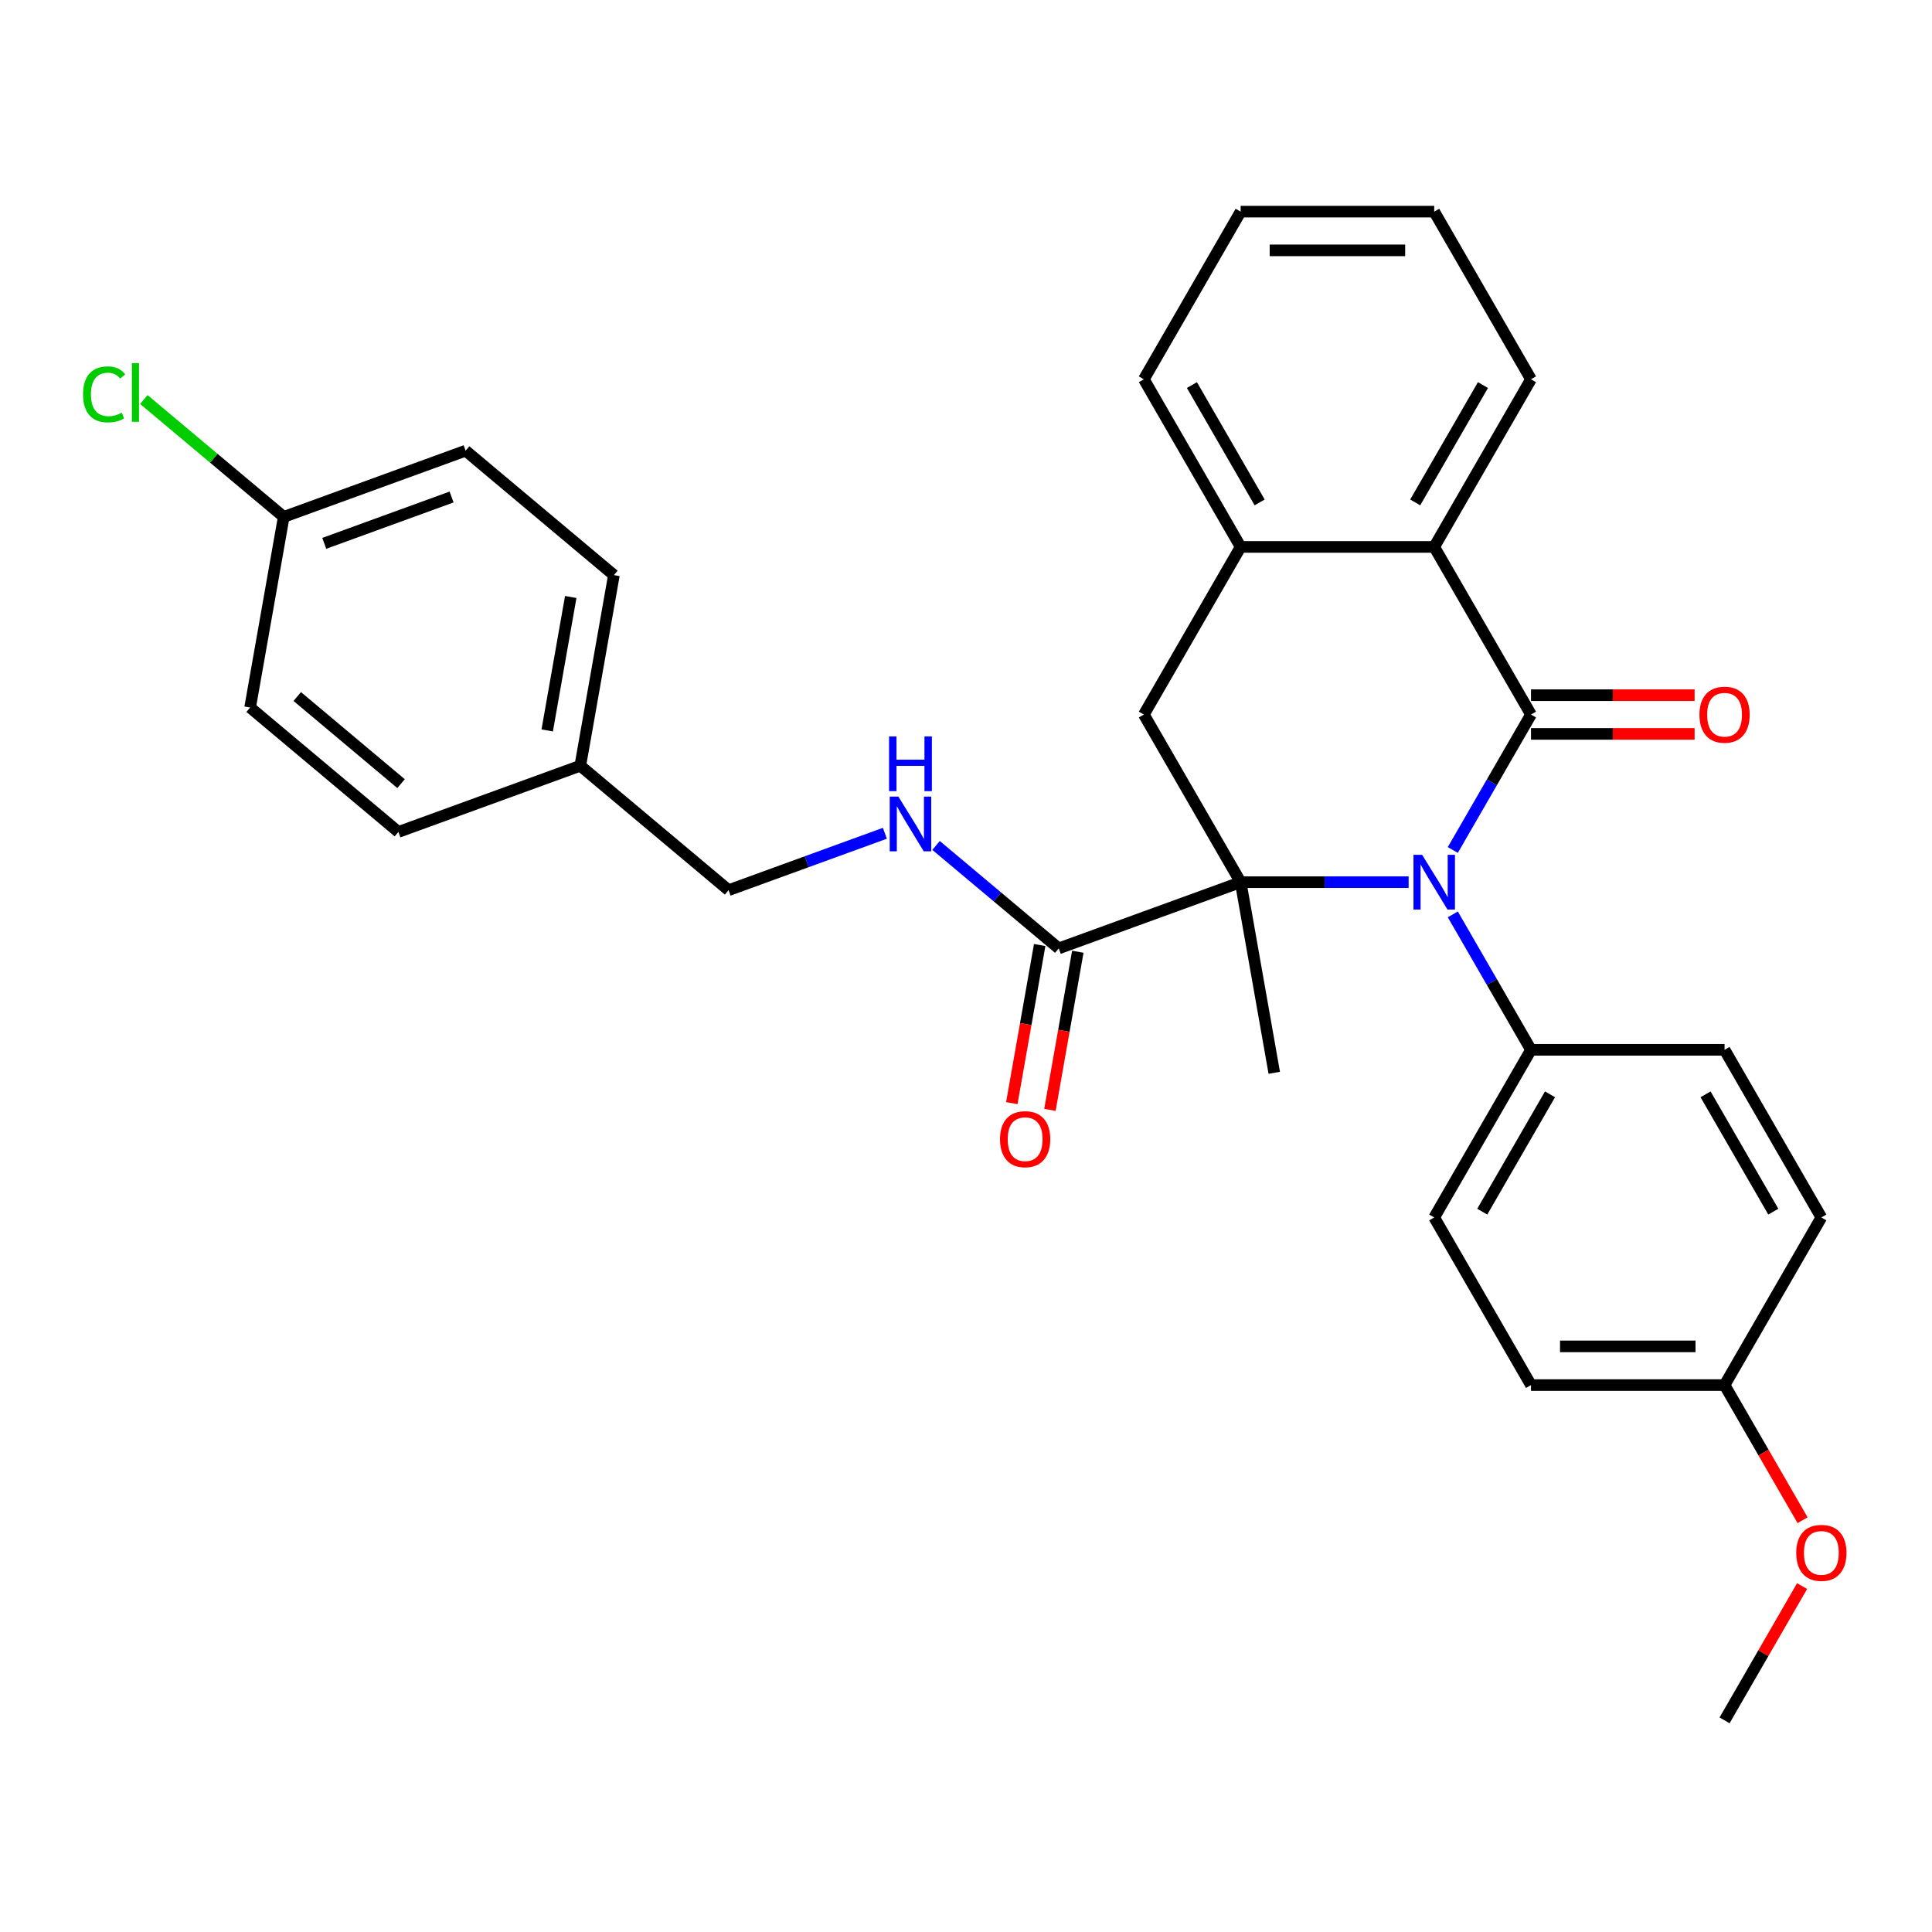 <?xml version='1.0' encoding='iso-8859-1'?>
<svg version='1.1' baseProfile='full'
              xmlns='http://www.w3.org/2000/svg'
                      xmlns:rdkit='http://www.rdkit.org/xml'
                      xmlns:xlink='http://www.w3.org/1999/xlink'
                  xml:space='preserve'
width='1000px' height='1000px' viewBox='0 0 1000 1000'>
<!-- END OF HEADER -->
<rect style='opacity:1.0;fill:#FFFFFF;stroke:none' width='1000' height='1000' x='0' y='0'> </rect>
<path class='bond-0' d='M 751.968,439.951 L 772.205,404.9' style='fill:none;fill-rule:evenodd;stroke:#0000FF;stroke-width:6px;stroke-linecap:butt;stroke-linejoin:miter;stroke-opacity:1' />
<path class='bond-0' d='M 772.205,404.9 L 792.442,369.849' style='fill:none;fill-rule:evenodd;stroke:#000000;stroke-width:6px;stroke-linecap:butt;stroke-linejoin:miter;stroke-opacity:1' />
<path class='bond-1' d='M 729.102,456.616 L 685.629,456.616' style='fill:none;fill-rule:evenodd;stroke:#0000FF;stroke-width:6px;stroke-linecap:butt;stroke-linejoin:miter;stroke-opacity:1' />
<path class='bond-1' d='M 685.629,456.616 L 642.156,456.616' style='fill:none;fill-rule:evenodd;stroke:#000000;stroke-width:6px;stroke-linecap:butt;stroke-linejoin:miter;stroke-opacity:1' />
<path class='bond-6' d='M 751.968,473.281 L 772.205,508.332' style='fill:none;fill-rule:evenodd;stroke:#0000FF;stroke-width:6px;stroke-linecap:butt;stroke-linejoin:miter;stroke-opacity:1' />
<path class='bond-6' d='M 772.205,508.332 L 792.442,543.384' style='fill:none;fill-rule:evenodd;stroke:#000000;stroke-width:6px;stroke-linecap:butt;stroke-linejoin:miter;stroke-opacity:1' />
<path class='bond-2' d='M 792.442,369.849 L 742.347,283.081' style='fill:none;fill-rule:evenodd;stroke:#000000;stroke-width:6px;stroke-linecap:butt;stroke-linejoin:miter;stroke-opacity:1' />
<path class='bond-8' d='M 792.442,379.868 L 834.785,379.868' style='fill:none;fill-rule:evenodd;stroke:#000000;stroke-width:6px;stroke-linecap:butt;stroke-linejoin:miter;stroke-opacity:1' />
<path class='bond-8' d='M 834.785,379.868 L 877.128,379.868' style='fill:none;fill-rule:evenodd;stroke:#FF0000;stroke-width:6px;stroke-linecap:butt;stroke-linejoin:miter;stroke-opacity:1' />
<path class='bond-8' d='M 792.442,359.83 L 834.785,359.83' style='fill:none;fill-rule:evenodd;stroke:#000000;stroke-width:6px;stroke-linecap:butt;stroke-linejoin:miter;stroke-opacity:1' />
<path class='bond-8' d='M 834.785,359.83 L 877.128,359.83' style='fill:none;fill-rule:evenodd;stroke:#FF0000;stroke-width:6px;stroke-linecap:butt;stroke-linejoin:miter;stroke-opacity:1' />
<path class='bond-3' d='M 642.156,456.616 L 592.061,369.849' style='fill:none;fill-rule:evenodd;stroke:#000000;stroke-width:6px;stroke-linecap:butt;stroke-linejoin:miter;stroke-opacity:1' />
<path class='bond-4' d='M 642.156,456.616 L 548.008,490.883' style='fill:none;fill-rule:evenodd;stroke:#000000;stroke-width:6px;stroke-linecap:butt;stroke-linejoin:miter;stroke-opacity:1' />
<path class='bond-12' d='M 642.156,456.616 L 659.554,555.285' style='fill:none;fill-rule:evenodd;stroke:#000000;stroke-width:6px;stroke-linecap:butt;stroke-linejoin:miter;stroke-opacity:1' />
<path class='bond-24' d='M 742.347,283.081 L 792.442,196.314' style='fill:none;fill-rule:evenodd;stroke:#000000;stroke-width:6px;stroke-linecap:butt;stroke-linejoin:miter;stroke-opacity:1' />
<path class='bond-24' d='M 732.508,260.047 L 767.574,199.31' style='fill:none;fill-rule:evenodd;stroke:#000000;stroke-width:6px;stroke-linecap:butt;stroke-linejoin:miter;stroke-opacity:1' />
<path class='bond-31' d='M 742.347,283.081 L 642.156,283.081' style='fill:none;fill-rule:evenodd;stroke:#000000;stroke-width:6px;stroke-linecap:butt;stroke-linejoin:miter;stroke-opacity:1' />
<path class='bond-5' d='M 592.061,369.849 L 642.156,283.081' style='fill:none;fill-rule:evenodd;stroke:#000000;stroke-width:6px;stroke-linecap:butt;stroke-linejoin:miter;stroke-opacity:1' />
<path class='bond-7' d='M 548.008,490.883 L 516.255,464.24' style='fill:none;fill-rule:evenodd;stroke:#000000;stroke-width:6px;stroke-linecap:butt;stroke-linejoin:miter;stroke-opacity:1' />
<path class='bond-7' d='M 516.255,464.24 L 484.502,437.596' style='fill:none;fill-rule:evenodd;stroke:#0000FF;stroke-width:6px;stroke-linecap:butt;stroke-linejoin:miter;stroke-opacity:1' />
<path class='bond-9' d='M 538.141,489.144 L 530.926,530.065' style='fill:none;fill-rule:evenodd;stroke:#000000;stroke-width:6px;stroke-linecap:butt;stroke-linejoin:miter;stroke-opacity:1' />
<path class='bond-9' d='M 530.926,530.065 L 523.71,570.987' style='fill:none;fill-rule:evenodd;stroke:#FF0000;stroke-width:6px;stroke-linecap:butt;stroke-linejoin:miter;stroke-opacity:1' />
<path class='bond-9' d='M 557.875,492.623 L 550.659,533.545' style='fill:none;fill-rule:evenodd;stroke:#000000;stroke-width:6px;stroke-linecap:butt;stroke-linejoin:miter;stroke-opacity:1' />
<path class='bond-9' d='M 550.659,533.545 L 543.444,574.467' style='fill:none;fill-rule:evenodd;stroke:#FF0000;stroke-width:6px;stroke-linecap:butt;stroke-linejoin:miter;stroke-opacity:1' />
<path class='bond-26' d='M 642.156,283.081 L 592.061,196.314' style='fill:none;fill-rule:evenodd;stroke:#000000;stroke-width:6px;stroke-linecap:butt;stroke-linejoin:miter;stroke-opacity:1' />
<path class='bond-26' d='M 651.996,260.047 L 616.929,199.31' style='fill:none;fill-rule:evenodd;stroke:#000000;stroke-width:6px;stroke-linecap:butt;stroke-linejoin:miter;stroke-opacity:1' />
<path class='bond-10' d='M 792.442,543.384 L 742.347,630.151' style='fill:none;fill-rule:evenodd;stroke:#000000;stroke-width:6px;stroke-linecap:butt;stroke-linejoin:miter;stroke-opacity:1' />
<path class='bond-10' d='M 802.281,566.418 L 767.215,627.155' style='fill:none;fill-rule:evenodd;stroke:#000000;stroke-width:6px;stroke-linecap:butt;stroke-linejoin:miter;stroke-opacity:1' />
<path class='bond-11' d='M 792.442,543.384 L 892.633,543.384' style='fill:none;fill-rule:evenodd;stroke:#000000;stroke-width:6px;stroke-linecap:butt;stroke-linejoin:miter;stroke-opacity:1' />
<path class='bond-13' d='M 458.013,431.303 L 417.561,446.026' style='fill:none;fill-rule:evenodd;stroke:#0000FF;stroke-width:6px;stroke-linecap:butt;stroke-linejoin:miter;stroke-opacity:1' />
<path class='bond-13' d='M 417.561,446.026 L 377.109,460.749' style='fill:none;fill-rule:evenodd;stroke:#000000;stroke-width:6px;stroke-linecap:butt;stroke-linejoin:miter;stroke-opacity:1' />
<path class='bond-17' d='M 742.347,630.151 L 792.442,716.919' style='fill:none;fill-rule:evenodd;stroke:#000000;stroke-width:6px;stroke-linecap:butt;stroke-linejoin:miter;stroke-opacity:1' />
<path class='bond-18' d='M 892.633,543.384 L 942.728,630.151' style='fill:none;fill-rule:evenodd;stroke:#000000;stroke-width:6px;stroke-linecap:butt;stroke-linejoin:miter;stroke-opacity:1' />
<path class='bond-18' d='M 882.794,566.418 L 917.86,627.155' style='fill:none;fill-rule:evenodd;stroke:#000000;stroke-width:6px;stroke-linecap:butt;stroke-linejoin:miter;stroke-opacity:1' />
<path class='bond-15' d='M 377.109,460.749 L 300.359,396.348' style='fill:none;fill-rule:evenodd;stroke:#000000;stroke-width:6px;stroke-linecap:butt;stroke-linejoin:miter;stroke-opacity:1' />
<path class='bond-14' d='M 146.858,267.546 L 241.006,233.278' style='fill:none;fill-rule:evenodd;stroke:#000000;stroke-width:6px;stroke-linecap:butt;stroke-linejoin:miter;stroke-opacity:1' />
<path class='bond-14' d='M 167.834,281.235 L 233.738,257.248' style='fill:none;fill-rule:evenodd;stroke:#000000;stroke-width:6px;stroke-linecap:butt;stroke-linejoin:miter;stroke-opacity:1' />
<path class='bond-19' d='M 146.858,267.546 L 110.655,237.168' style='fill:none;fill-rule:evenodd;stroke:#000000;stroke-width:6px;stroke-linecap:butt;stroke-linejoin:miter;stroke-opacity:1' />
<path class='bond-19' d='M 110.655,237.168 L 74.452,206.79' style='fill:none;fill-rule:evenodd;stroke:#00CC00;stroke-width:6px;stroke-linecap:butt;stroke-linejoin:miter;stroke-opacity:1' />
<path class='bond-33' d='M 146.858,267.546 L 129.46,366.214' style='fill:none;fill-rule:evenodd;stroke:#000000;stroke-width:6px;stroke-linecap:butt;stroke-linejoin:miter;stroke-opacity:1' />
<path class='bond-22' d='M 300.359,396.348 L 206.21,430.615' style='fill:none;fill-rule:evenodd;stroke:#000000;stroke-width:6px;stroke-linecap:butt;stroke-linejoin:miter;stroke-opacity:1' />
<path class='bond-23' d='M 300.359,396.348 L 317.757,297.68' style='fill:none;fill-rule:evenodd;stroke:#000000;stroke-width:6px;stroke-linecap:butt;stroke-linejoin:miter;stroke-opacity:1' />
<path class='bond-23' d='M 283.235,378.068 L 295.413,309' style='fill:none;fill-rule:evenodd;stroke:#000000;stroke-width:6px;stroke-linecap:butt;stroke-linejoin:miter;stroke-opacity:1' />
<path class='bond-16' d='M 892.633,716.919 L 942.728,630.151' style='fill:none;fill-rule:evenodd;stroke:#000000;stroke-width:6px;stroke-linecap:butt;stroke-linejoin:miter;stroke-opacity:1' />
<path class='bond-25' d='M 892.633,716.919 L 912.823,751.89' style='fill:none;fill-rule:evenodd;stroke:#000000;stroke-width:6px;stroke-linecap:butt;stroke-linejoin:miter;stroke-opacity:1' />
<path class='bond-25' d='M 912.823,751.89 L 933.014,786.862' style='fill:none;fill-rule:evenodd;stroke:#FF0000;stroke-width:6px;stroke-linecap:butt;stroke-linejoin:miter;stroke-opacity:1' />
<path class='bond-30' d='M 892.633,716.919 L 792.442,716.919' style='fill:none;fill-rule:evenodd;stroke:#000000;stroke-width:6px;stroke-linecap:butt;stroke-linejoin:miter;stroke-opacity:1' />
<path class='bond-30' d='M 877.604,696.881 L 807.471,696.881' style='fill:none;fill-rule:evenodd;stroke:#000000;stroke-width:6px;stroke-linecap:butt;stroke-linejoin:miter;stroke-opacity:1' />
<path class='bond-20' d='M 129.46,366.214 L 206.21,430.615' style='fill:none;fill-rule:evenodd;stroke:#000000;stroke-width:6px;stroke-linecap:butt;stroke-linejoin:miter;stroke-opacity:1' />
<path class='bond-20' d='M 153.853,360.524 L 207.578,405.605' style='fill:none;fill-rule:evenodd;stroke:#000000;stroke-width:6px;stroke-linecap:butt;stroke-linejoin:miter;stroke-opacity:1' />
<path class='bond-21' d='M 241.006,233.278 L 317.757,297.68' style='fill:none;fill-rule:evenodd;stroke:#000000;stroke-width:6px;stroke-linecap:butt;stroke-linejoin:miter;stroke-opacity:1' />
<path class='bond-28' d='M 792.442,196.314 L 742.347,109.546' style='fill:none;fill-rule:evenodd;stroke:#000000;stroke-width:6px;stroke-linecap:butt;stroke-linejoin:miter;stroke-opacity:1' />
<path class='bond-27' d='M 932.76,820.951 L 912.696,855.703' style='fill:none;fill-rule:evenodd;stroke:#FF0000;stroke-width:6px;stroke-linecap:butt;stroke-linejoin:miter;stroke-opacity:1' />
<path class='bond-27' d='M 912.696,855.703 L 892.633,890.454' style='fill:none;fill-rule:evenodd;stroke:#000000;stroke-width:6px;stroke-linecap:butt;stroke-linejoin:miter;stroke-opacity:1' />
<path class='bond-29' d='M 592.061,196.314 L 642.156,109.546' style='fill:none;fill-rule:evenodd;stroke:#000000;stroke-width:6px;stroke-linecap:butt;stroke-linejoin:miter;stroke-opacity:1' />
<path class='bond-32' d='M 742.347,109.546 L 642.156,109.546' style='fill:none;fill-rule:evenodd;stroke:#000000;stroke-width:6px;stroke-linecap:butt;stroke-linejoin:miter;stroke-opacity:1' />
<path class='bond-32' d='M 727.318,129.584 L 657.185,129.584' style='fill:none;fill-rule:evenodd;stroke:#000000;stroke-width:6px;stroke-linecap:butt;stroke-linejoin:miter;stroke-opacity:1' />
<path  class='atom-0' d='M 736.087 442.456
L 745.367 457.456
Q 746.287 458.936, 747.767 461.616
Q 749.247 464.296, 749.327 464.456
L 749.327 442.456
L 753.087 442.456
L 753.087 470.776
L 749.207 470.776
L 739.247 454.376
Q 738.087 452.456, 736.847 450.256
Q 735.647 448.056, 735.287 447.376
L 735.287 470.776
L 731.607 470.776
L 731.607 442.456
L 736.087 442.456
' fill='#0000FF'/>
<path  class='atom-8' d='M 464.998 412.322
L 474.278 427.322
Q 475.198 428.802, 476.678 431.482
Q 478.158 434.162, 478.238 434.322
L 478.238 412.322
L 481.998 412.322
L 481.998 440.642
L 478.118 440.642
L 468.158 424.242
Q 466.998 422.322, 465.758 420.122
Q 464.558 417.922, 464.198 417.242
L 464.198 440.642
L 460.518 440.642
L 460.518 412.322
L 464.998 412.322
' fill='#0000FF'/>
<path  class='atom-8' d='M 460.178 381.17
L 464.018 381.17
L 464.018 393.21
L 478.498 393.21
L 478.498 381.17
L 482.338 381.17
L 482.338 409.49
L 478.498 409.49
L 478.498 396.41
L 464.018 396.41
L 464.018 409.49
L 460.178 409.49
L 460.178 381.17
' fill='#0000FF'/>
<path  class='atom-9' d='M 879.633 369.929
Q 879.633 363.129, 882.993 359.329
Q 886.353 355.529, 892.633 355.529
Q 898.913 355.529, 902.273 359.329
Q 905.633 363.129, 905.633 369.929
Q 905.633 376.809, 902.233 380.729
Q 898.833 384.609, 892.633 384.609
Q 886.393 384.609, 882.993 380.729
Q 879.633 376.849, 879.633 369.929
M 892.633 381.409
Q 896.953 381.409, 899.273 378.529
Q 901.633 375.609, 901.633 369.929
Q 901.633 364.369, 899.273 361.569
Q 896.953 358.729, 892.633 358.729
Q 888.313 358.729, 885.953 361.529
Q 883.633 364.329, 883.633 369.929
Q 883.633 375.649, 885.953 378.529
Q 888.313 381.409, 892.633 381.409
' fill='#FF0000'/>
<path  class='atom-10' d='M 517.61 589.632
Q 517.61 582.832, 520.97 579.032
Q 524.33 575.232, 530.61 575.232
Q 536.89 575.232, 540.25 579.032
Q 543.61 582.832, 543.61 589.632
Q 543.61 596.512, 540.21 600.432
Q 536.81 604.312, 530.61 604.312
Q 524.37 604.312, 520.97 600.432
Q 517.61 596.552, 517.61 589.632
M 530.61 601.112
Q 534.93 601.112, 537.25 598.232
Q 539.61 595.312, 539.61 589.632
Q 539.61 584.072, 537.25 581.272
Q 534.93 578.432, 530.61 578.432
Q 526.29 578.432, 523.93 581.232
Q 521.61 584.032, 521.61 589.632
Q 521.61 595.352, 523.93 598.232
Q 526.29 601.112, 530.61 601.112
' fill='#FF0000'/>
<path  class='atom-20' d='M 42.988 204.124
Q 42.988 197.084, 46.268 193.404
Q 49.588 189.684, 55.868 189.684
Q 61.708 189.684, 64.828 193.804
L 62.188 195.964
Q 59.908 192.964, 55.868 192.964
Q 51.588 192.964, 49.308 195.844
Q 47.068 198.684, 47.068 204.124
Q 47.068 209.724, 49.388 212.604
Q 51.748 215.484, 56.308 215.484
Q 59.428 215.484, 63.068 213.604
L 64.188 216.604
Q 62.708 217.564, 60.468 218.124
Q 58.228 218.684, 55.748 218.684
Q 49.588 218.684, 46.268 214.924
Q 42.988 211.164, 42.988 204.124
' fill='#00CC00'/>
<path  class='atom-20' d='M 68.268 187.964
L 71.948 187.964
L 71.948 218.324
L 68.268 218.324
L 68.268 187.964
' fill='#00CC00'/>
<path  class='atom-26' d='M 929.728 803.766
Q 929.728 796.966, 933.088 793.166
Q 936.448 789.366, 942.728 789.366
Q 949.008 789.366, 952.368 793.166
Q 955.728 796.966, 955.728 803.766
Q 955.728 810.646, 952.328 814.566
Q 948.928 818.446, 942.728 818.446
Q 936.488 818.446, 933.088 814.566
Q 929.728 810.686, 929.728 803.766
M 942.728 815.246
Q 947.048 815.246, 949.368 812.366
Q 951.728 809.446, 951.728 803.766
Q 951.728 798.206, 949.368 795.406
Q 947.048 792.566, 942.728 792.566
Q 938.408 792.566, 936.048 795.366
Q 933.728 798.166, 933.728 803.766
Q 933.728 809.486, 936.048 812.366
Q 938.408 815.246, 942.728 815.246
' fill='#FF0000'/>
</svg>
